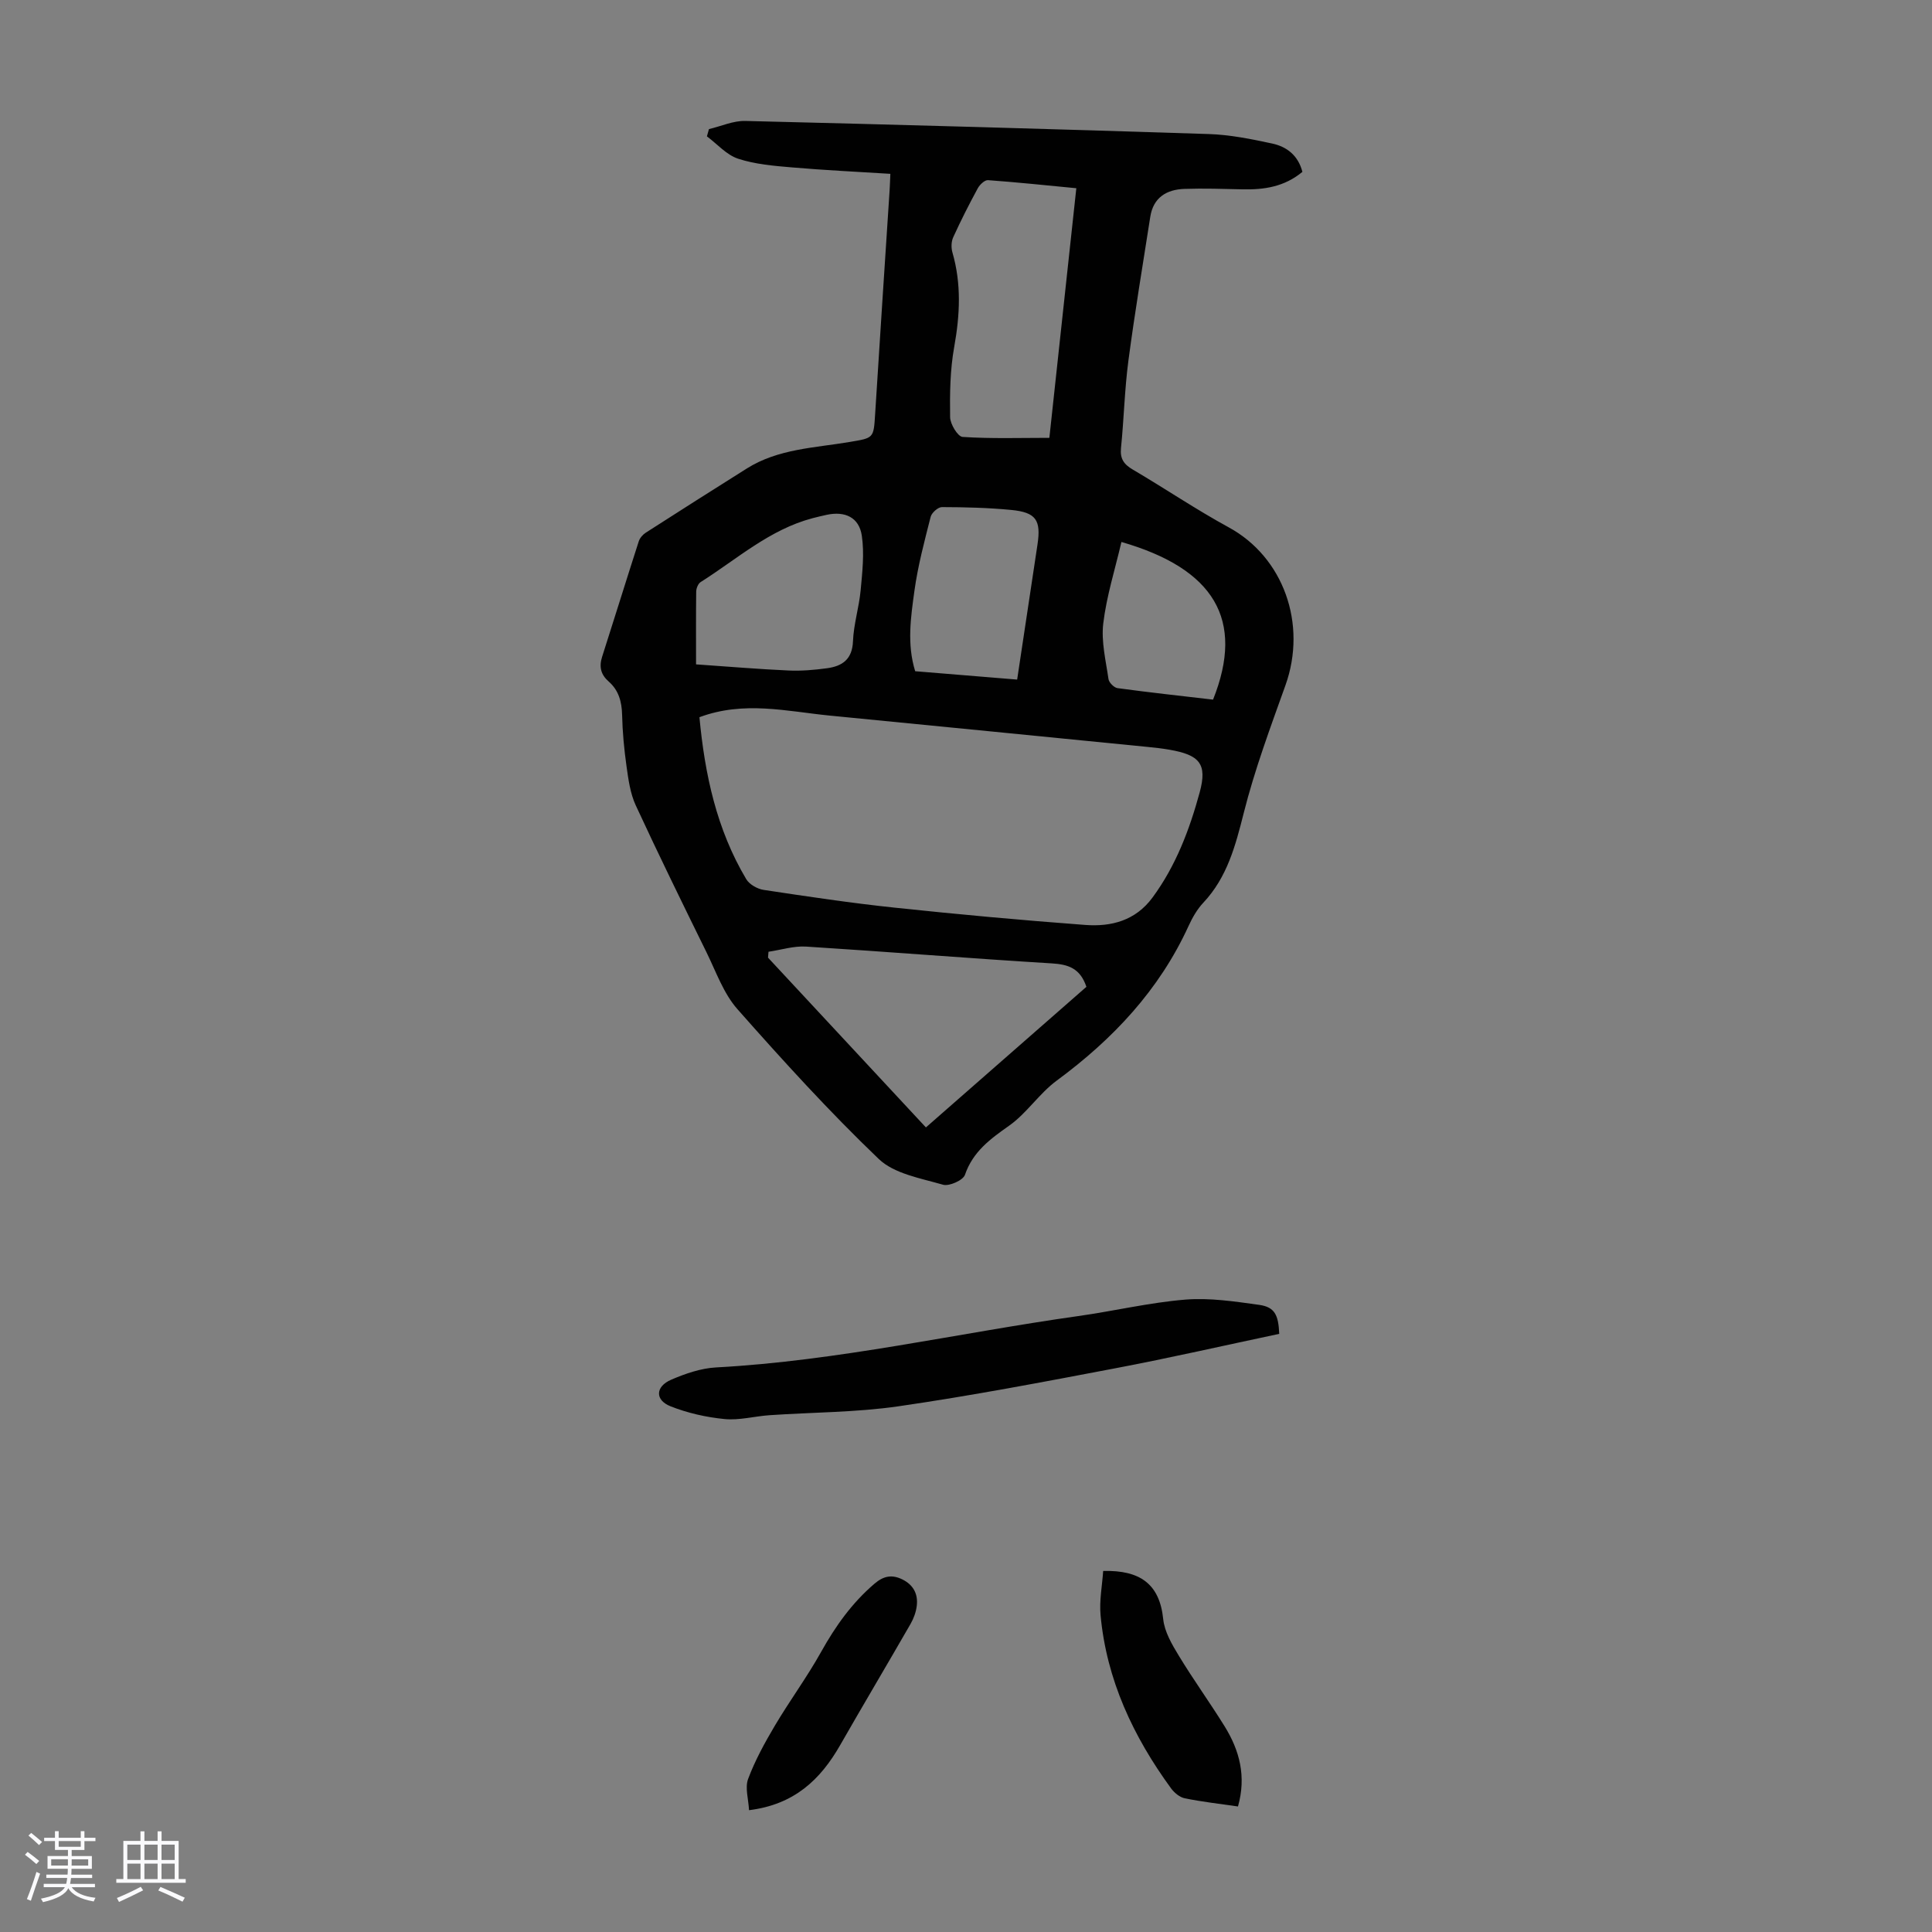 <svg enable-background="new 0 0 400 400" viewBox="0 0 400 400" xmlns="http://www.w3.org/2000/svg"><rect x="0" y="0" width="400" height="400" fill="#808080" stroke="none"/><path d="m5.17 384 .55-.58c.85.61 1.65 1.24 2.4 1.87l-.59.64c-.83-.73-1.62-1.38-2.36-1.93m1.22 9.53-.82-.34c.71-1.76 1.37-3.64 1.98-5.63.24.13.5.25.76.36-.6 1.67-1.24 3.54-1.92 5.61m-.5-13.5.57-.54c.56.44 1.31 1.06 2.26 1.87l-.64.64c-.68-.66-1.41-1.32-2.19-1.97m3.25.46h2.24v-1.36h.77v1.36h4.57v-1.36h.76v1.36h2.28v.69h-2.28v1.84h-2.64v1.26h4.18v2.64h-4.21c0 .45-.02.86-.05 1.21h4.32v.69h-4.38c-.04.34-.1.75-.19 1.22h5.15v.69h-4.82c.87 1.19 2.51 1.92 4.93 2.19-.17.31-.3.57-.37.76-2.77-.49-4.52-1.41-5.26-2.76-.56 1.26-2.3 2.23-5.24 2.9-.12-.24-.26-.48-.43-.72 2.73-.55 4.38-1.34 4.96-2.38h-4.38v-.69h4.65c.1-.38.17-.79.21-1.22h-4.32v-.69h4.4c.03-.34.05-.75.05-1.21h-4.2v-2.64h4.23v-1.26h-2.69v-1.84h-2.24zm1.46 4.46v1.29h3.45c.01-.4.02-.57.01-.53v-.32-.45h-3.46zm1.55-2.59h4.57v-1.19h-4.57zm6.11 2.59h-3.42v.77c-.01.19-.01.37-.02.53h3.44z" fill="#fafafc"/><path d="m32.63 379.16h.82v1.98h3.54v7.89h1.46v.78h-14.37v-.78h1.46v-7.89h3.54v-1.98h.82v1.98h2.73zm-3.49 11.48.5.73c-1.61.82-3.28 1.63-5 2.41-.13-.27-.28-.55-.44-.82 1.75-.72 3.4-1.49 4.94-2.32m-2.78-5.55h2.73v-3.18h-2.73zm0 3.95h2.73v-3.2h-2.73zm3.54-3.95h2.73v-3.18h-2.73zm0 3.95h2.73v-3.2h-2.73zm7.89 4.68c-1.84-.92-3.51-1.7-5.02-2.32l.45-.73c1.89.8 3.57 1.55 5.04 2.23zm-1.62-11.81h-2.73v3.18h2.73zm-2.73 7.13h2.73v-3.2h-2.73z" fill="#fafafc"/><g fill="#010101"><path d="m269.65 35.58c-3.73 3.1-7.94 3.72-12.39 3.62-4.02-.09-8.04-.23-12.05-.09-3.7.13-6.44 1.79-7.06 5.79-1.55 9.93-3.21 19.84-4.53 29.8-.79 5.98-.92 12.05-1.53 18.05-.23 2.26.62 3.41 2.49 4.5 6.65 3.91 13.06 8.25 19.83 11.94 11.27 6.14 16.29 19.95 11.72 32.72-3.12 8.72-6.37 17.45-8.63 26.42-1.72 6.8-3.42 13.3-8.36 18.56-1.28 1.36-2.27 3.09-3.05 4.8-6.07 13.28-15.67 23.46-27.31 32.04-3.62 2.66-6.19 6.75-9.85 9.33-3.93 2.77-7.49 5.36-9.15 10.18-.39 1.13-3.28 2.42-4.56 2.04-4.6-1.34-10.07-2.25-13.29-5.33-10.25-9.81-19.84-20.36-29.25-31.01-2.87-3.25-4.41-7.7-6.37-11.7-4.98-10.13-9.95-20.27-14.69-30.51-1.13-2.45-1.52-5.32-1.9-8.04-.5-3.54-.84-7.12-.92-10.69-.07-2.73-.7-5.07-2.77-6.89-1.61-1.41-2.04-3.02-1.38-5.09 2.56-7.98 5.03-15.98 7.6-23.95.22-.68.82-1.37 1.43-1.77 6.96-4.47 13.94-8.91 20.95-13.31 6.49-4.08 14.02-4.26 21.25-5.48 5.05-.85 4.99-.74 5.31-5.82.96-15.41 1.99-30.82 2.99-46.23.06-.88.08-1.75.16-3.47-6.86-.43-13.62-.75-20.36-1.33-3.76-.32-7.62-.64-11.16-1.8-2.4-.79-4.32-3.03-6.46-4.63.14-.5.28-1 .42-1.5 2.51-.59 5.03-1.75 7.52-1.69 31.98.78 63.95 1.67 95.92 2.71 4.43.14 8.88 1.04 13.23 1.98 2.9.64 5.29 2.37 6.2 5.85zm-124.84 112.91c1.11 11.82 3.55 23.22 9.69 33.53.65 1.09 2.29 2.02 3.59 2.22 9.06 1.37 18.13 2.73 27.24 3.69 13.1 1.39 26.23 2.59 39.37 3.57 5.38.4 10.39-.89 13.91-5.67 4.84-6.56 7.67-14.07 9.77-21.77 1.62-5.94-.04-7.76-6.26-8.84-1.54-.27-3.1-.44-4.65-.59-21.91-2.17-43.82-4.34-65.73-6.48-8.85-.88-17.7-3.1-26.93.34zm14.3 48.56c-.03.41-.07.81-.1 1.22 10.85 11.67 21.71 23.34 32.69 35.15 11.34-9.93 22.4-19.62 33.23-29.11-1.3-3.86-3.77-4.64-7.15-4.85-16.97-1.03-33.92-2.41-50.89-3.48-2.56-.16-5.19.69-7.78 1.07zm63.73-158.08c-6.33-.61-12.31-1.24-18.29-1.67-.67-.05-1.69.92-2.1 1.66-1.81 3.33-3.53 6.72-5.1 10.17-.41.9-.44 2.17-.16 3.14 1.88 6.5 1.56 12.94.37 19.55-.86 4.76-.92 9.7-.85 14.55.02 1.44 1.59 4.02 2.58 4.09 5.95.39 11.94.19 17.97.19 1.87-17.39 3.69-34.26 5.58-51.68zm-78.73 98.58c6.68.46 12.91.99 19.14 1.27 2.65.12 5.35-.11 7.99-.47 3.14-.43 5.21-1.83 5.36-5.58.14-3.54 1.26-7.04 1.59-10.59.35-3.74.78-7.59.24-11.26-.55-3.8-3.48-5.15-7.28-4.33-.98.21-1.96.45-2.93.7-8.89 2.35-15.64 8.47-23.17 13.23-.52.33-.9 1.29-.91 1.97-.06 4.9-.03 9.82-.03 15.06zm66.48 3.15c1.45-9.65 2.83-18.81 4.21-27.96.76-5.06-.29-6.66-5.42-7.16-4.77-.46-9.58-.58-14.37-.59-.8 0-2.12 1.17-2.33 2.02-1.29 5.07-2.65 10.16-3.36 15.33-.75 5.45-1.58 11.02.16 16.63 7.02.58 13.89 1.14 21.11 1.73zm21.59-28.49c-1.35 5.78-3.09 11.25-3.76 16.86-.45 3.75.53 7.7 1.08 11.52.1.73 1.15 1.78 1.87 1.88 6.62.9 13.26 1.62 19.78 2.38 6.63-16.59.19-27.11-18.97-32.64z"/><path d="m264.85 276.16c-11.41 2.41-22.61 4.98-33.9 7.12-14.92 2.84-29.85 5.69-44.87 7.87-8.81 1.28-17.82 1.24-26.73 1.85-3.12.21-6.28 1.1-9.33.8-3.79-.37-7.66-1.24-11.19-2.64-3.26-1.29-3.16-4.09.14-5.51 2.93-1.26 6.15-2.37 9.29-2.54 25.3-1.36 49.97-7.11 74.96-10.63 7.41-1.04 14.75-2.8 22.19-3.41 5.05-.41 10.24.39 15.31 1.09 3.15.46 3.97 2.01 4.13 6z"/><path d="m228.4 325.25c7.65-.2 11.69 2.71 12.43 9.97.27 2.61 1.8 5.23 3.22 7.56 3.01 4.97 6.43 9.69 9.49 14.63 3.1 5 4.53 10.37 2.77 16.6-3.79-.55-7.43-.96-11.01-1.69-1.05-.21-2.17-1.14-2.84-2.05-7.83-10.73-13.36-22.47-14.6-35.86-.28-3.03.34-6.15.54-9.16z"/><path d="m155.08 374.78c-.12-2.31-.87-4.66-.19-6.47 1.43-3.83 3.44-7.49 5.53-11.02 3.06-5.16 6.65-10.03 9.57-15.26 2.97-5.33 6.39-10.15 11.06-14.14 1.89-1.62 3.61-1.94 5.75-.9 2.29 1.12 3.3 3.02 3.01 5.46-.15 1.28-.63 2.61-1.27 3.73-4.83 8.4-9.79 16.73-14.6 25.14-4.07 7.11-9.47 12.3-18.86 13.46z"/></g></svg>